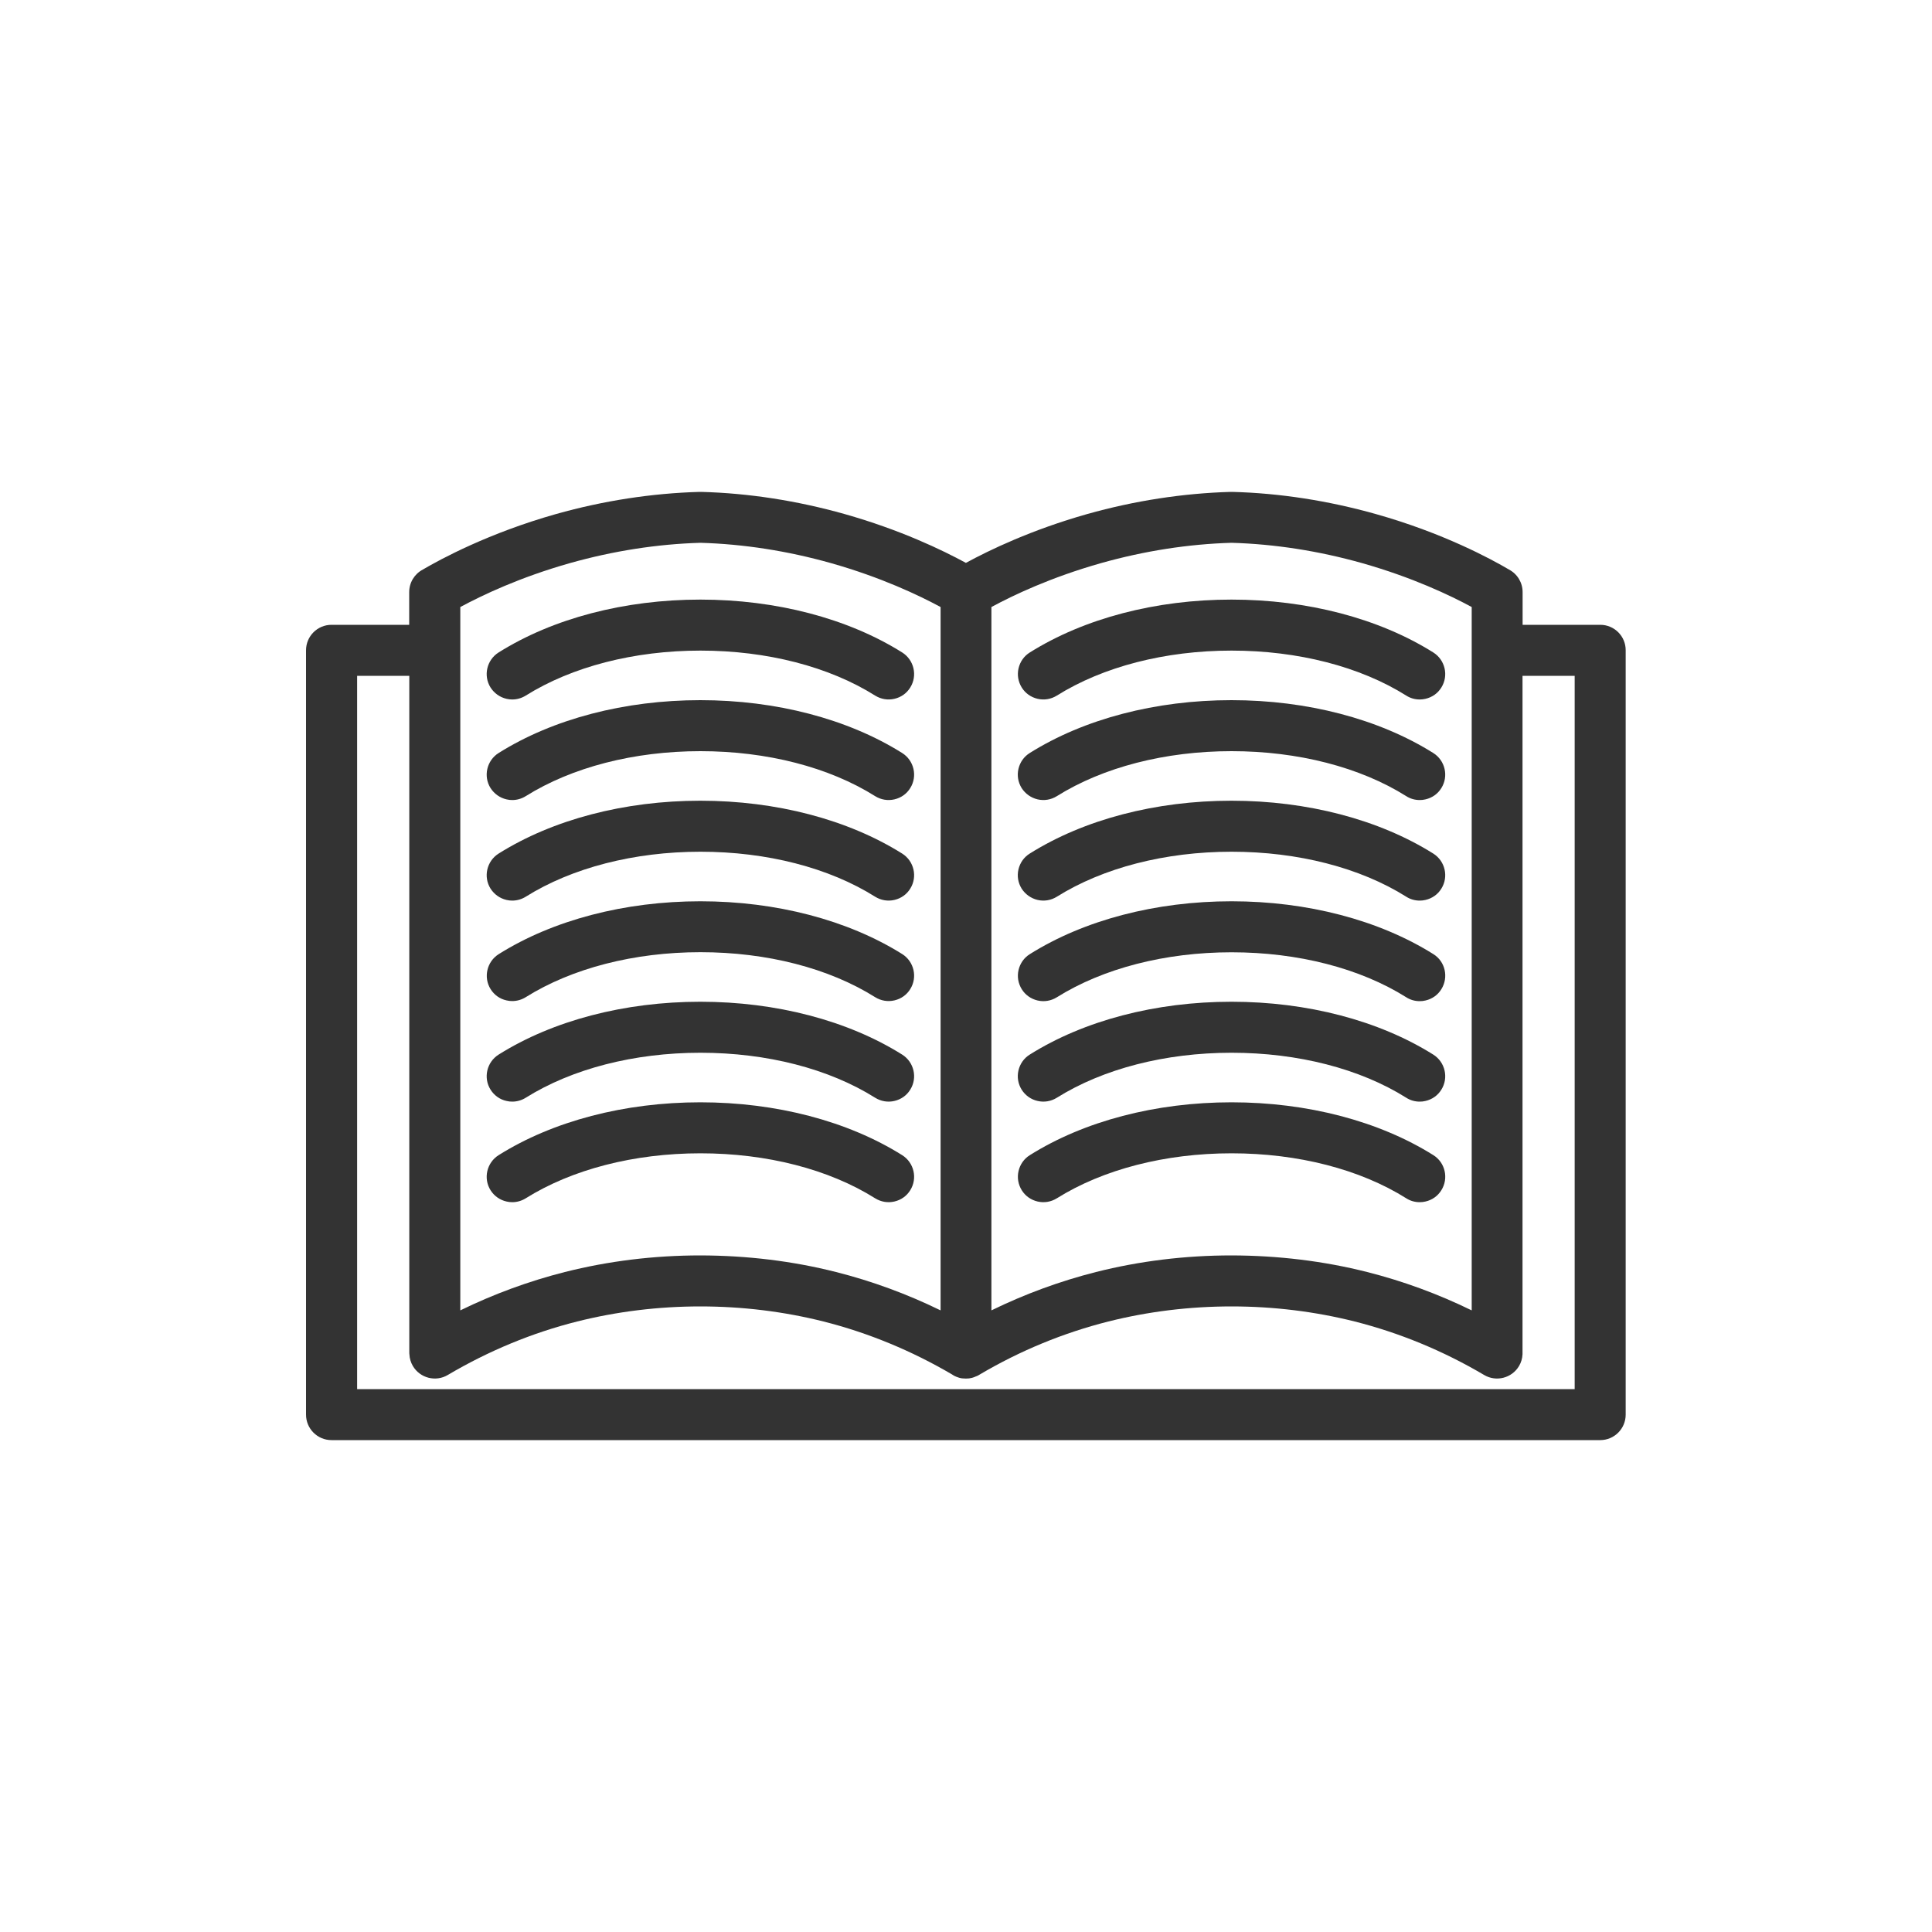 <?xml version="1.0" encoding="utf-8"?>
<!-- Generator: Adobe Illustrator 25.2.0, SVG Export Plug-In . SVG Version: 6.00 Build 0)  -->
<svg version="1.1" id="Layer_1" xmlns="http://www.w3.org/2000/svg" xmlns:xlink="http://www.w3.org/1999/xlink" x="0px" y="0px"
	 viewBox="0 0 2000 2000" style="enable-background:new 0 0 2000 2000;" xml:space="preserve">
<style type="text/css">
	.st0{fill:#333333;}
	.st1{stroke:#231F20;stroke-width:31.595;stroke-linecap:round;stroke-linejoin:round;stroke-miterlimit:10;}
	.st2{fill:#231F20;stroke:#231F20;stroke-width:50.834;stroke-linecap:round;stroke-linejoin:round;stroke-miterlimit:10;}
	.st3{fill:#202020;}
</style>
<g>
	<path class="st0" d="M1656.6,646.8h-80.4V613c0-9.9-5.4-18.8-14.1-23.4c-18.5-10.9-68.2-37.9-138-57.5c0,0,0,0,0,0
		c-49.1-13.8-99.1-21.6-148.5-22.9c-0.5,0-1,0-1.5,0c-49.4,1.4-99.4,9.1-148.5,22.9c-57.7,16.3-101.5,37.4-125.7,50.6
		c-24.2-13.2-68-34.3-125.7-50.6c-49.1-13.8-99.1-21.6-148.5-22.9c-0.5,0-1,0-1.5,0c-49.4,1.4-99.4,9.1-148.5,22.9
		c-69.7,19.7-119.4,46.6-138,57.5c-8.7,4.6-14.1,13.5-14.1,23.4v33.8h-80.4c-14.6,0-26.4,11.8-26.4,26.4v791.2
		c0,14.6,11.8,26.4,26.4,26.4h1313.3c14.6,0,26.4-11.8,26.4-26.4V673.2C1683,658.7,1671.2,646.8,1656.6,646.8z M590.1,582.9
		c44.8-12.6,90.2-19.7,135-21c44.8,1.3,90.2,8.4,135,21c52,14.7,91.2,33.4,113.6,45.5v728.1c-34.8-17-71-30.3-108.2-39.7
		c-45-11.4-92.2-17.1-140.4-17.2c-48.1,0-95.3,5.8-140.4,17.2c-37.1,9.4-73.4,22.7-108.2,39.7V628.4
		C498.9,616.3,538.1,597.6,590.1,582.9L590.1,582.9z M1523.5,1356.5c-34.8-17-71-30.3-108.2-39.7c-45-11.4-92.3-17.1-140.4-17.2
		c-48.1,0-95.3,5.8-140.4,17.2c-37.1,9.4-73.4,22.7-108.2,39.7V628.4c22.3-12.1,61.6-30.8,113.6-45.5c44.8-12.6,90.2-19.7,135-21
		c44.8,1.3,90.2,8.4,135,21c52,14.7,91.3,33.4,113.6,45.5V1356.5z M423.8,1401.9c0.2,4.3,1.4,8.5,3.6,12.2
		c7.4,12.5,23.6,16.7,36.1,9.3c42.3-25,87.4-43.7,134-55.4c41-10.3,83.9-15.6,127.5-15.6c43.6,0,86.5,5.3,127.5,15.6
		c46.3,11.7,91.1,30.2,133.2,54.9c0.1,0.1,0.3,0.2,0.4,0.3c0.2,0.1,0.4,0.2,0.5,0.3c0.4,0.2,0.8,0.5,1.2,0.7
		c0.3,0.1,0.5,0.3,0.8,0.4c0.2,0.1,0.5,0.2,0.7,0.3c0.3,0.1,0.6,0.2,0.9,0.4c0.2,0.1,0.4,0.2,0.6,0.2c0.5,0.2,0.9,0.3,1.4,0.5
		c0.2,0.1,0.4,0.1,0.6,0.2c0.4,0.1,0.7,0.2,1.1,0.3c0.2,0,0.3,0.1,0.5,0.1c0.5,0.1,1.1,0.2,1.6,0.3c0.1,0,0.3,0,0.4,0
		c0.4,0.1,0.9,0.1,1.3,0.1c0.2,0,0.3,0,0.5,0c0.6,0,1.1,0.1,1.7,0.1c0.6,0,1.1,0,1.7-0.1c0.2,0,0.3,0,0.5,0c0.4,0,0.9-0.1,1.3-0.1
		c0.1,0,0.3,0,0.4-0.1c0.5-0.1,1.1-0.2,1.6-0.3c0.2,0,0.3-0.1,0.5-0.1c0.4-0.1,0.7-0.2,1.1-0.3c0.2-0.1,0.4-0.1,0.6-0.2
		c0.5-0.1,0.9-0.3,1.4-0.5c0.2-0.1,0.4-0.2,0.6-0.3c0.3-0.1,0.5-0.2,0.8-0.3c0.3-0.1,0.5-0.2,0.8-0.3c0.2-0.1,0.5-0.2,0.7-0.3
		c0.5-0.2,0.9-0.5,1.3-0.7c0.2-0.1,0.3-0.2,0.5-0.3c0.2-0.1,0.3-0.2,0.5-0.3c42-24.8,86.8-43.2,133.2-54.9
		c41-10.3,83.9-15.6,127.5-15.6c43.6,0,86.5,5.3,127.5,15.6c46.6,11.8,91.7,30.4,134,55.4c12.5,7.4,28.7,3.2,36.1-9.3
		c2.2-3.7,3.4-7.9,3.6-12.2c0-0.4,0-0.8,0-1.2V699.6h54V1438H369.7V699.6h54v701.1C423.8,1401.1,423.8,1401.5,423.8,1401.9z"/>
	<path class="st0" d="M524.3,723.4c2,0.5,4,0.7,6,0.7c4.9,0,9.7-1.4,13.9-4c0,0,0,0,0,0c47.9-30,112.2-46.6,180.9-46.6
		c68.7,0,133,16.5,180.9,46.6c6,3.7,13,4.9,19.9,3.3c6.9-1.6,12.7-5.7,16.4-11.7c7.7-12.3,3.9-28.6-8.4-36.3
		c-56.3-35.3-130.5-54.7-208.9-54.7c-78.4,0-152.6,19.4-208.8,54.7c-12.3,7.7-16.1,24-8.4,36.3C511.6,717.6,517.4,721.8,524.3,723.4
		z"/>
	<path class="st0" d="M524.3,827.5c2,0.5,4,0.7,6,0.7c4.9,0,9.7-1.4,13.9-4c0,0,0,0,0,0c47.9-30,112.2-46.6,180.9-46.6
		c68.7,0,133,16.5,180.9,46.6c6,3.7,13,4.9,19.9,3.3c6.9-1.6,12.7-5.7,16.4-11.7c7.7-12.3,3.9-28.6-8.4-36.3
		c-56.3-35.3-130.5-54.7-208.9-54.7c-78.4,0-152.6,19.4-208.8,54.7c-12.3,7.7-16.1,24-8.4,36.3C511.6,821.7,517.4,825.9,524.3,827.5
		z"/>
	<path class="st0" d="M524.3,931.6c2,0.5,4,0.7,6,0.7c4.9,0,9.7-1.4,13.9-4c0,0,0,0,0,0c47.9-30,112.2-46.6,180.9-46.6
		c68.7,0,133,16.5,180.9,46.6c6,3.7,13,4.9,19.9,3.3c6.9-1.6,12.7-5.7,16.4-11.7c7.7-12.3,3.9-28.6-8.4-36.3
		c-56.3-35.3-130.5-54.7-208.9-54.7c-78.4,0-152.6,19.4-208.8,54.7c-12.3,7.7-16.1,24-8.4,36.3C511.6,925.8,517.4,930,524.3,931.6z"
		/>
	<path class="st0" d="M524.3,1035.6c2,0.5,4,0.7,6,0.7c4.9,0,9.7-1.4,13.9-4c0,0,0,0,0,0c47.9-30,112.2-46.6,180.9-46.6
		c68.7,0,133,16.5,180.9,46.6c6,3.7,13,4.9,19.9,3.3c6.9-1.6,12.7-5.7,16.4-11.7c7.7-12.3,3.9-28.6-8.4-36.3
		C877.6,952.4,803.5,933,725.1,933c-78.4,0-152.6,19.4-208.8,54.7c-12.3,7.7-16.1,24-8.4,36.3
		C511.6,1029.9,517.4,1034.1,524.3,1035.6z"/>
	<path class="st0" d="M524.3,1139.7c2,0.5,4,0.7,6,0.7c4.9,0,9.7-1.4,13.9-4c0,0,0,0,0,0c47.9-30,112.2-46.6,180.9-46.6
		c68.7,0,133,16.5,180.9,46.6c6,3.7,13,4.9,19.9,3.3c6.9-1.6,12.7-5.7,16.4-11.7c7.7-12.3,3.9-28.6-8.4-36.3
		c-56.3-35.3-130.5-54.7-208.9-54.7c-78.4,0-152.6,19.4-208.8,54.7c-12.3,7.7-16.1,24-8.4,36.3
		C511.6,1134,517.4,1138.2,524.3,1139.7z"/>
	<path class="st0" d="M524.3,1243.8c2,0.5,4,0.7,6,0.7c4.9,0,9.7-1.4,13.9-4c0,0,0,0,0,0c47.9-30,112.2-46.6,180.9-46.6
		c68.7,0,133,16.5,180.9,46.6c6,3.7,13,4.9,19.9,3.3c6.9-1.6,12.7-5.7,16.4-11.7c7.7-12.3,3.9-28.6-8.4-36.3
		c-56.3-35.3-130.5-54.7-208.9-54.7c-78.4,0-152.6,19.4-208.8,54.7c-12.3,7.7-16.1,24-8.4,36.3
		C511.6,1238.1,517.4,1242.2,524.3,1243.8z"/>
	<path class="st0" d="M1066.1,675.4c-6,3.7-10.1,9.6-11.7,16.4c-1.6,6.9-0.4,13.9,3.3,19.9c3.7,6,9.6,10.1,16.4,11.7
		c6.9,1.6,13.9,0.4,19.9-3.3c0,0,0,0,0,0c47.9-30,112.2-46.6,180.9-46.6c68.7,0,133,16.5,180.9,46.6c4.2,2.7,9,4,13.9,4
		c2,0,4-0.2,6-0.7c6.9-1.6,12.7-5.7,16.4-11.7c7.7-12.3,3.9-28.6-8.4-36.3c-56.3-35.3-130.5-54.7-208.9-54.7
		C1196.5,620.7,1122.4,640.1,1066.1,675.4z"/>
	<path class="st0" d="M1074.1,827.5c6.9,1.6,13.9,0.4,19.9-3.3c0,0,0,0,0,0c47.9-30,112.2-46.6,180.9-46.6
		c68.7,0,133,16.5,180.9,46.6c4.2,2.7,9,4,13.9,4c2,0,4-0.2,6-0.7c6.9-1.6,12.7-5.7,16.4-11.7c7.7-12.3,3.9-28.6-8.4-36.3
		c-56.3-35.3-130.5-54.7-208.9-54.7c-78.4,0-152.6,19.4-208.8,54.7c-6,3.7-10.1,9.6-11.7,16.4c-1.6,6.9-0.4,13.9,3.3,19.9
		C1061.4,821.7,1067.3,825.9,1074.1,827.5z"/>
	<path class="st0" d="M1074.1,931.6c6.9,1.6,13.9,0.4,19.9-3.3c0,0,0,0,0,0c47.9-30,112.2-46.6,180.9-46.6
		c68.7,0,133,16.5,180.9,46.6c4.2,2.7,9,4,13.9,4c2,0,4-0.2,6-0.7c6.9-1.6,12.7-5.7,16.4-11.7c7.7-12.3,3.9-28.6-8.4-36.3
		c-56.3-35.3-130.5-54.7-208.9-54.7c-78.4,0-152.6,19.4-208.8,54.7c-6,3.7-10.1,9.6-11.7,16.4c-1.6,6.9-0.4,13.9,3.3,19.9
		C1061.4,925.8,1067.3,930,1074.1,931.6z"/>
	<path class="st0" d="M1483.8,987.7c-56.3-35.3-130.5-54.7-208.9-54.7c-78.4,0-152.6,19.4-208.8,54.7c-6,3.7-10.1,9.6-11.7,16.4
		c-1.6,6.9-0.4,13.9,3.3,19.9c3.7,6,9.6,10.1,16.4,11.7c6.9,1.6,13.9,0.4,19.9-3.3c0,0,0,0,0,0c47.9-30,112.2-46.6,180.9-46.6
		c68.7,0,133,16.5,180.9,46.6c4.2,2.7,9,4,13.9,4c2,0,4-0.2,6-0.7c6.9-1.6,12.7-5.7,16.4-11.7
		C1499.8,1011.6,1496.1,995.3,1483.8,987.7z"/>
	<path class="st0" d="M1074.1,1139.7c6.9,1.6,13.9,0.4,19.9-3.3c0,0,0,0,0,0c47.9-30,112.2-46.6,180.9-46.6
		c68.7,0,133,16.5,180.9,46.6c4.2,2.7,9,4,13.9,4c2,0,4-0.2,6-0.7c6.9-1.6,12.7-5.7,16.4-11.7c7.7-12.3,3.9-28.6-8.4-36.3
		c-56.3-35.3-130.5-54.7-208.9-54.7c-78.4,0-152.6,19.4-208.8,54.7c-6,3.7-10.1,9.6-11.7,16.4c-1.6,6.9-0.4,13.9,3.3,19.9
		C1061.4,1134,1067.3,1138.2,1074.1,1139.7z"/>
	<path class="st0" d="M1483.8,1195.8c-56.3-35.3-130.5-54.7-208.9-54.7c-78.4,0-152.6,19.4-208.8,54.7c-6,3.7-10.1,9.6-11.7,16.4
		c-1.6,6.9-0.4,13.9,3.3,19.9c3.7,6,9.6,10.1,16.4,11.7c6.9,1.6,13.9,0.4,19.9-3.3c0,0,0,0,0,0c47.9-30,112.2-46.6,180.9-46.6
		c68.7,0,133,16.5,180.9,46.6c4.2,2.7,9,4,13.9,4c2,0,4-0.2,6-0.7c6.9-1.6,12.7-5.7,16.4-11.7
		C1499.8,1219.8,1496.1,1203.5,1483.8,1195.8z"/>
</g>
</svg>
